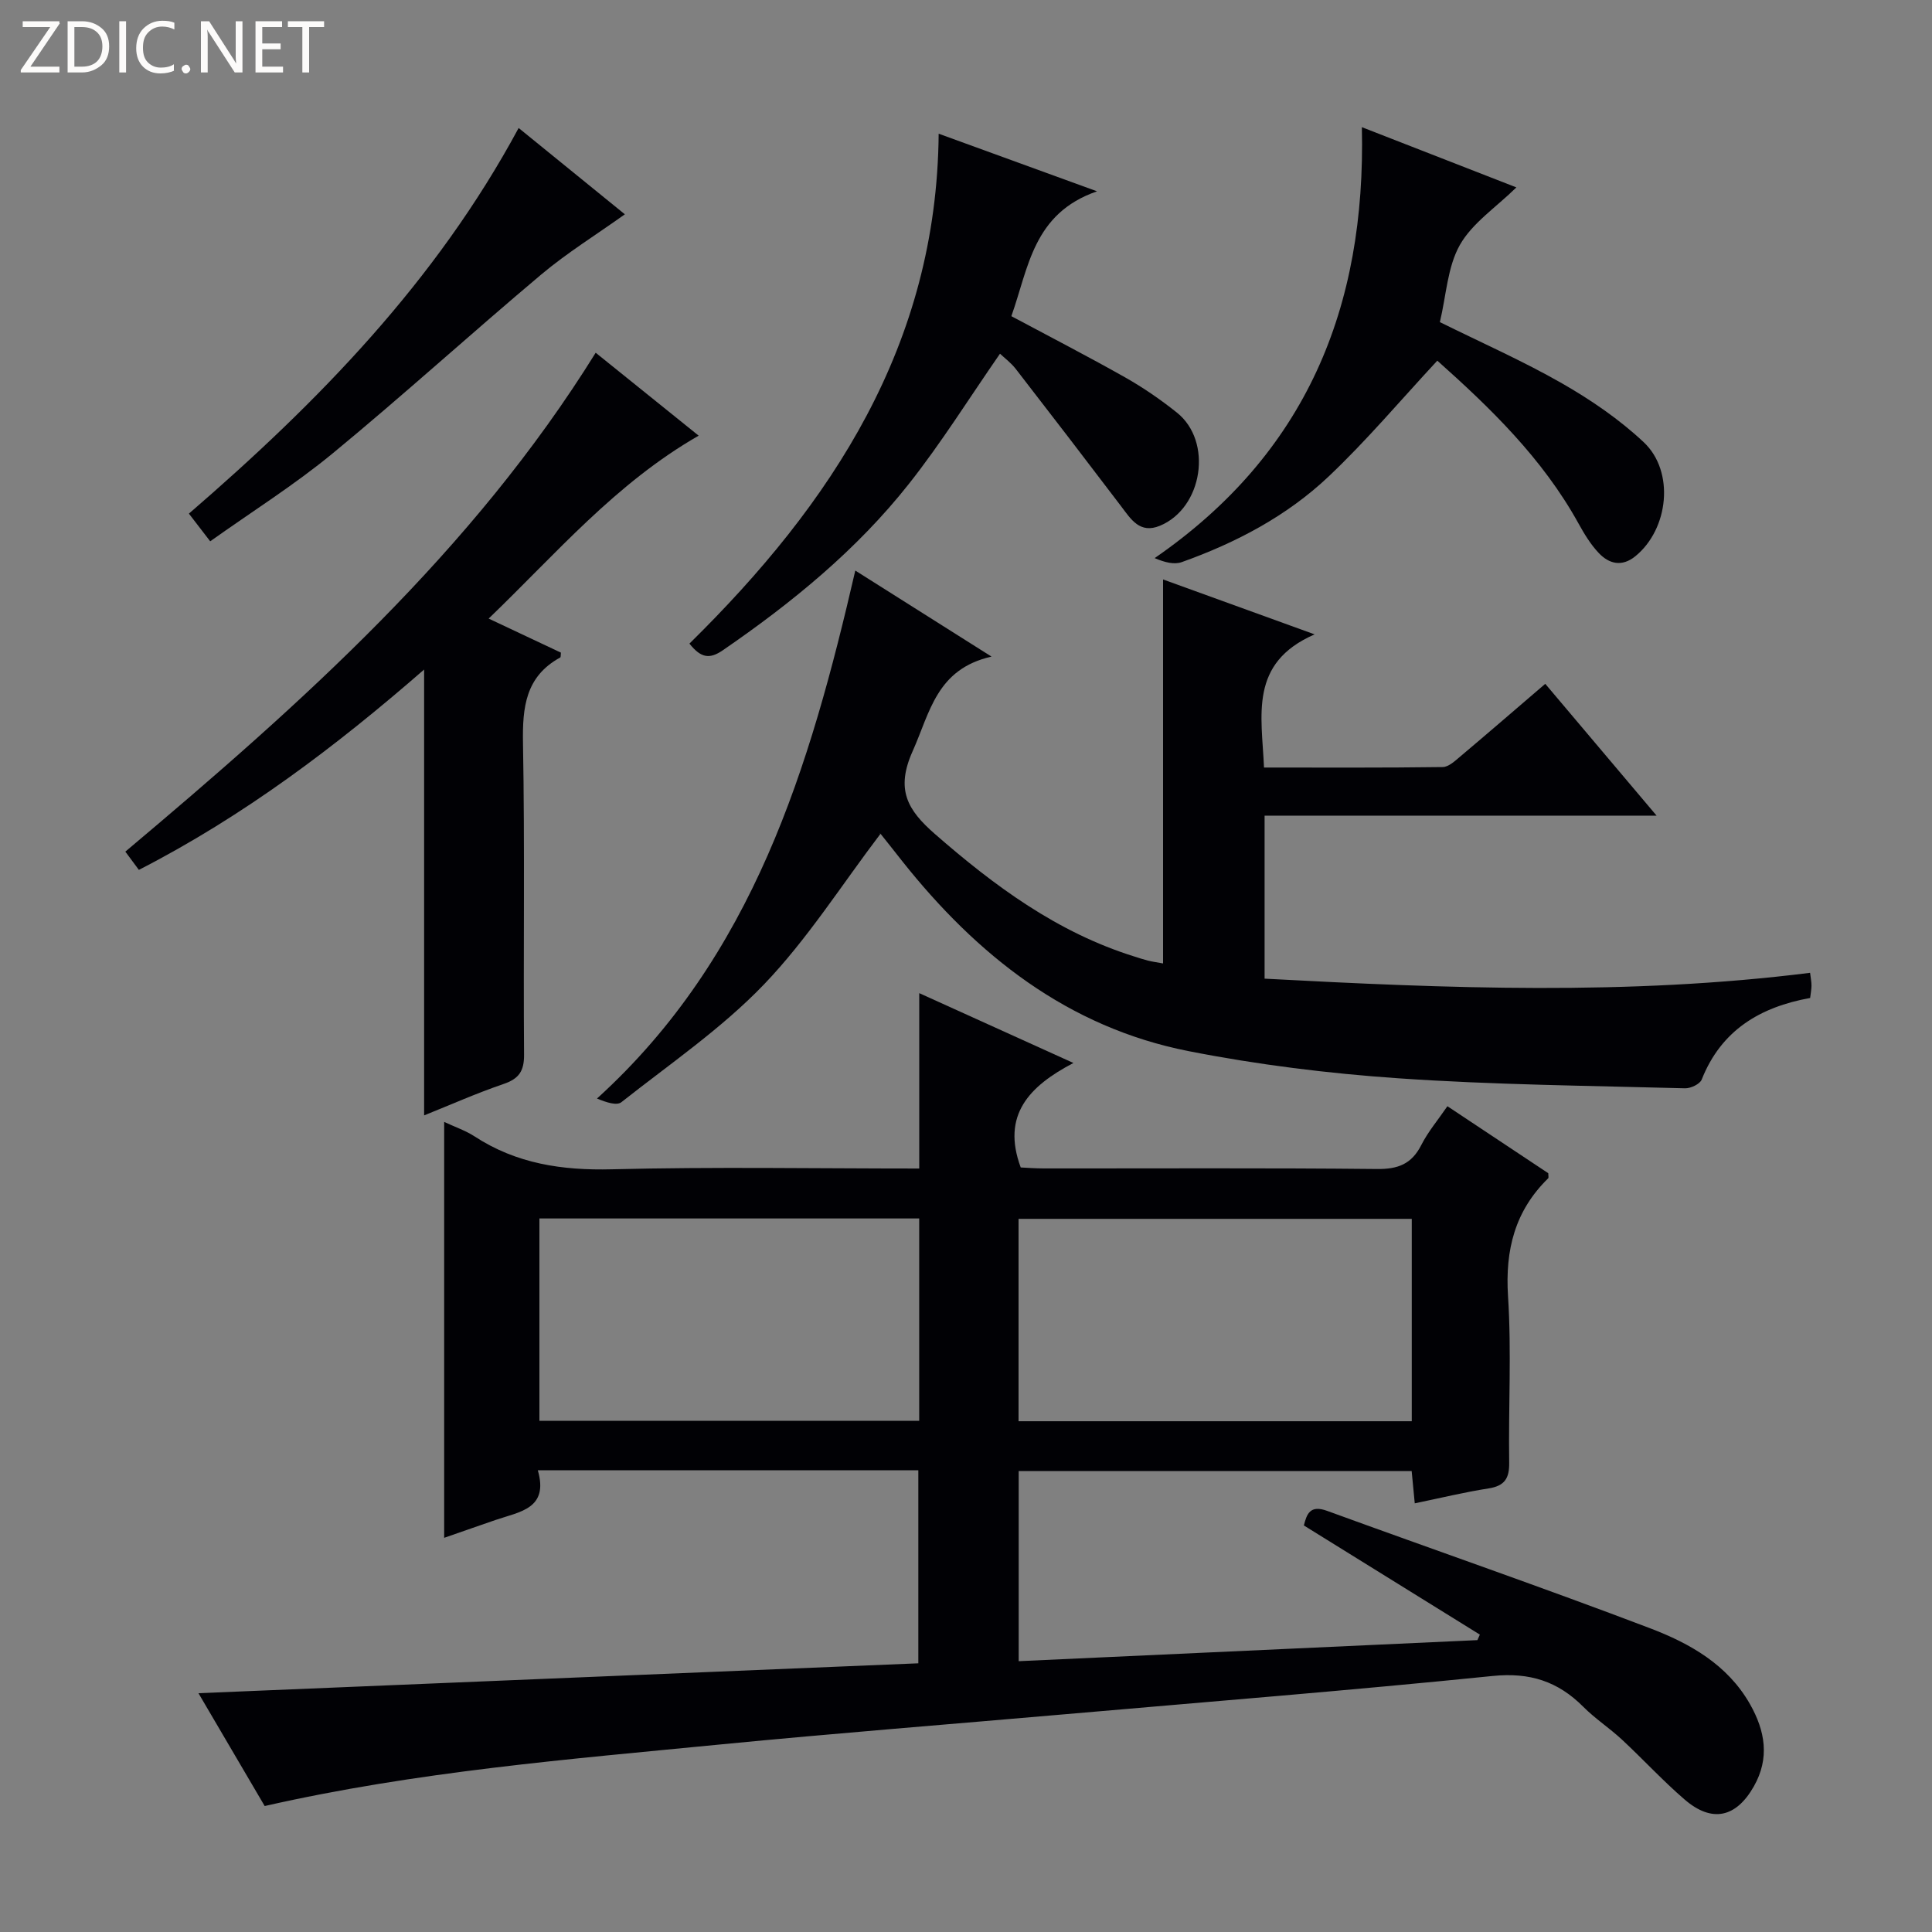 <svg enable-background="new 0 0 400 400" viewBox="0 0 400 400" xmlns="http://www.w3.org/2000/svg"><rect x="0" y="0" width="400" height="400" fill="#808080" stroke="none"/><g fill="#fcfbfa"><path d="m12.4 4.8-6.1 9h6v1.2h-8v-.5l6.1-8.9h-5.7v-1.2h7.6v.4z"/><path d="m14 15v-10.6h3c1.6 0 2.9.5 4 1.4s1.6 2.2 1.6 3.8-.5 3-1.6 3.9-2.4 1.5-4 1.5zm1.4-9.4v8.2h1.6c1.3 0 2.4-.4 3.1-1.1s1.1-1.8 1.1-3.1-.4-2.3-1.2-3-1.8-1-3.1-1z"/><path d="m26.1 4.4v10.6h-1.4v-10.6z"/><path d="m36.1 14.6c-.8.4-1.8.6-2.9.6-1.5 0-2.7-.5-3.6-1.4s-1.4-2.2-1.4-3.8c0-1.7.5-3.1 1.5-4.1s2.3-1.6 3.9-1.6c1 0 1.8.1 2.5.4v1.4c-.8-.4-1.6-.6-2.5-.6-1.2 0-2.1.4-2.9 1.2s-1.1 1.8-1.1 3.2c0 1.3.3 2.3 1 3s1.6 1.1 2.7 1.1c1 0 2-.2 2.7-.7v1.3z"/><path d="m37.6 14.3c0-.2.1-.5.3-.6s.4-.3.6-.3c.3 0 .5.1.6.3s.3.4.3.6-.1.4-.3.6-.4.3-.6.3c-.3 0-.5-.1-.6-.3s-.3-.4-.3-.6z"/><path d="m50.2 15h-1.6l-5.3-8.2c-.2-.2-.3-.5-.4-.7 0 .2.1.7.1 1.5v7.4h-1.4v-10.6h1.7l5.2 8.1c.2.4.4.6.4.7 0-.3-.1-.8-.1-1.5v-7.3h1.4z"/><path d="m58.6 15h-5.7v-10.6h5.5v1.2h-4.1v3.4h3.8v1.2h-3.8v3.6h4.3z"/><path d="m67.1 5.6h-3.1v9.4h-1.4v-9.4h-3v-1.2h7.5z"/></g><path d="m54.8 373.92c-4.62-7.86-9.13-15.56-13.71-23.36 49.78-2.07 99.2-4.12 149.04-6.19 0-13.7 0-26.71 0-39.96-26.17 0-52.09 0-78.78 0 2.3 7.95-3.73 8.57-8.65 10.25-3.42 1.17-6.82 2.37-10.74 3.73 0-28.79 0-57.01 0-86.11 2.31 1.08 4.45 1.8 6.28 2.99 8.7 5.68 18.16 7.08 28.47 6.82 20.98-.53 41.97-.16 63.61-.16 0-11.96 0-23.69 0-36.31 10.78 4.88 20.68 9.37 31.92 14.46-9.16 4.79-14.92 10.79-10.91 21.63 1.25.06 3 .2 4.76.2 23 .02 46-.12 68.99.12 4.36.05 7.18-1.02 9.18-4.96 1.4-2.76 3.46-5.19 5.41-8.04 7.16 4.76 14.08 9.35 20.88 13.87 0 .5.12.92-.02 1.06-6.89 6.74-8.92 14.81-8.31 24.39.74 11.45.07 22.99.24 34.49.05 3.25-.95 4.8-4.26 5.32-5.01.78-9.96 1.99-15.29 3.09-.24-2.46-.42-4.39-.64-6.69-27.06 0-53.96 0-81.36 0v39.37c31.75-1.46 63.36-2.91 94.97-4.36.17-.38.34-.76.51-1.14-12.04-7.47-24.08-14.94-36.44-22.6.6-2.36 1.27-4.32 4.82-3.02 22.28 8.12 44.69 15.87 66.85 24.3 8.22 3.13 16.04 7.51 20.7 15.72 3.15 5.56 4.11 11.19.79 17.03-3.68 6.48-8.68 7.58-14.33 2.71-4.53-3.9-8.6-8.34-12.99-12.42-2.56-2.37-5.53-4.31-7.99-6.78-5.25-5.27-11.07-7.15-18.73-6.38-29.42 2.99-58.92 5.34-88.38 7.91-23.85 2.08-47.72 3.95-71.54 6.27-31.4 3.07-62.89 5.6-94.35 12.75zm237.49-121.57c-27.42 0-54.44 0-81.41 0v41.9h81.41c0-14.06 0-27.79 0-41.9zm-180.61 41.81h78.63c0-14.18 0-27.93 0-41.89-26.31 0-52.33 0-78.63 0z" fill="#010105"/><path d="m177.08 118.13c9.39 5.93 18.19 11.49 28.2 17.81-11.41 2.59-12.73 11.56-16.33 19.59-3.56 7.95-1.07 12.17 4.58 17.11 12.38 10.81 25.39 20.42 41.31 25.39.95.3 1.9.62 2.86.86.95.23 1.93.37 3.1.58 0-26.44 0-52.75 0-79.5 9.74 3.53 19.77 7.17 31.38 11.37-13.65 5.94-10.94 16.77-10.48 27.57 12.48 0 24.74.07 37-.1 1.25-.02 2.6-1.32 3.71-2.25 5.72-4.82 11.38-9.72 17.52-14.98 7.53 8.91 14.96 17.72 23.05 27.29-27.64 0-54.2 0-81.16 0v33.75c37.77 2.02 75.25 3.52 112.94-1.21.12 1.05.29 1.84.29 2.64s-.17 1.6-.28 2.57c-10.4 1.88-18.42 6.7-22.45 16.89-.37.94-2.29 1.85-3.46 1.81-19.79-.54-39.6-.71-59.34-2.07-14.54-1-29.12-2.81-43.41-5.62-25.02-4.92-43.85-19.84-59.38-39.42-1.45-1.82-2.87-3.67-4.34-5.48-.19-.23-.57-.32-.11-.08-8.02 10.55-15.11 21.79-24.12 31.18-8.78 9.14-19.49 16.45-29.5 24.36-.95.75-3.01.1-5.06-.75 32.38-29.4 44.05-68.51 53.48-109.31z" fill="#010105"/><path d="m28.75 180.1c-1.13-1.52-1.9-2.57-2.8-3.78 36.47-30.67 71.86-62.19 97.38-103.29 7.25 5.84 14.08 11.34 21.32 17.17-17.21 9.88-29.45 24.38-43.48 37.87 5.49 2.59 10.24 4.83 14.96 7.05-.06.46 0 .93-.15 1.01-7.18 3.93-7.83 10.3-7.7 17.72.39 21.49.06 42.99.22 64.49.03 3.41-1.05 5-4.25 6.09-5.63 1.92-11.08 4.35-16.44 6.5 0-30.73 0-61.21 0-92.31-18.3 15.94-37.32 30.33-59.06 41.48z" fill="#010105"/><path d="m142.74 133.25c29.51-29.02 51.23-61.89 51.6-105.57 10.99 4 20.92 7.61 32.79 11.93-13.29 4.59-14.17 15.86-17.74 25.85 7.81 4.18 15.76 8.27 23.55 12.67 3.75 2.12 7.35 4.6 10.72 7.29 7.5 5.98 5.36 19.78-3.53 23.44-4.14 1.7-5.97-1.34-8.02-4.05-7.22-9.51-14.49-18.98-21.8-28.42-1-1.29-2.36-2.29-3.27-3.16-6.33 9.12-12.12 18.42-18.87 26.96-10.81 13.68-24.22 24.62-38.56 34.47-2.66 1.81-4.47 1.63-6.87-1.41z" fill="#010105"/><path d="m313.95 38.8c-4.23 4.15-9.14 7.38-11.71 11.93-2.57 4.57-2.81 10.45-4.13 15.96 8.5 4.21 17.14 8.02 25.29 12.68 6.01 3.44 11.88 7.46 16.91 12.18 6.48 6.08 5.17 18.03-1.75 23.63-2.76 2.23-5.41 1.58-7.55-.68-1.69-1.78-3.01-3.97-4.21-6.14-7.45-13.49-18.3-23.95-29.22-33.69-7.6 8.18-14.63 16.54-22.52 24-8.65 8.18-19.17 13.71-30.39 17.71-1.55.55-3.47.08-5.61-.83 31.35-21.63 43.77-51.84 42.9-89.22 11.22 4.38 21.82 8.51 31.99 12.47z" fill="#010105"/><path d="m107.38 26.5c7.62 6.19 14.71 11.96 21.99 17.87-5.92 4.23-11.95 7.96-17.32 12.47-14.52 12.21-28.56 24.99-43.2 37.05-7.92 6.52-16.67 12.02-25.33 18.18-1.69-2.19-2.97-3.86-4.41-5.73 26.79-23.14 51.14-48.05 68.27-79.84z" fill="#010105"/></svg>